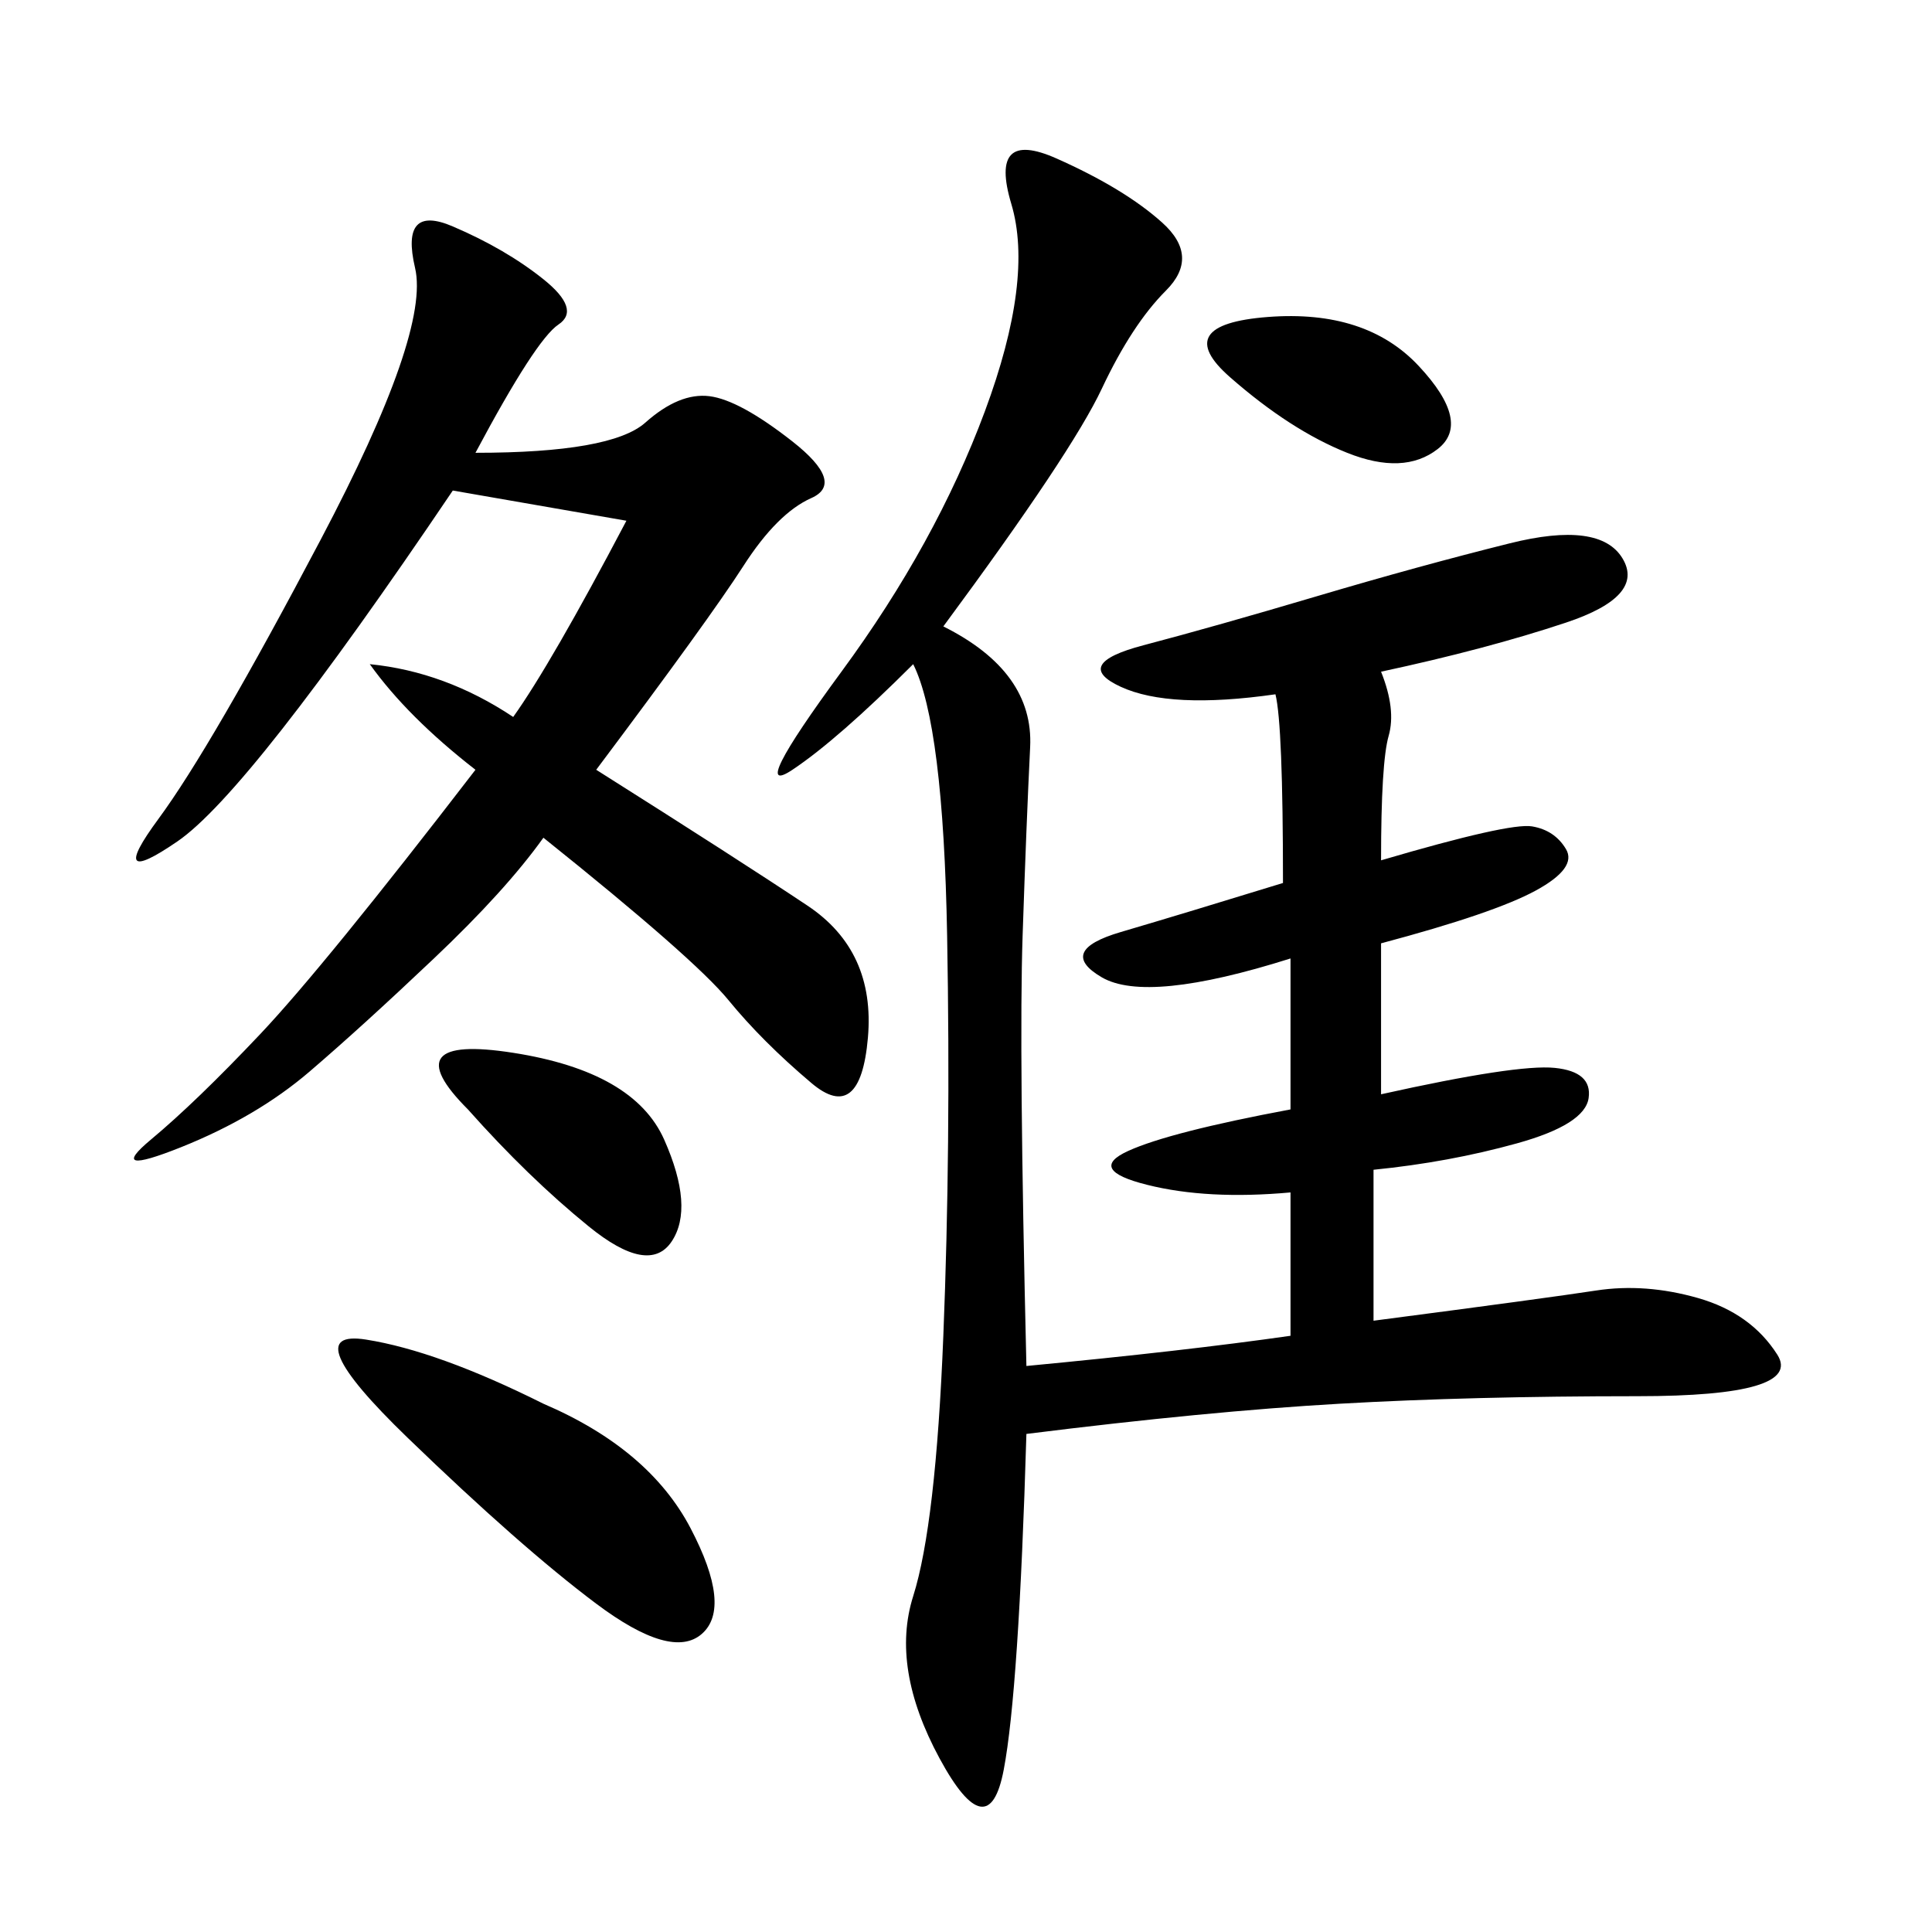 <svg xmlns="http://www.w3.org/2000/svg" xmlns:xlink="http://www.w3.org/1999/xlink" width="300" height="300"><path d="M146.48 97.27Q160.55 104.30 159.96 116.02Q159.38 127.73 158.79 145.31Q158.20 162.89 159.38 212.11L159.38 212.11Q183.98 209.77 200.39 207.42L200.39 207.42L200.39 185.16Q187.50 186.33 178.13 183.98Q168.75 181.64 175.20 178.71Q181.64 175.78 200.39 172.27L200.39 172.27L200.39 148.83Q178.13 155.86 171.09 151.76Q164.06 147.66 174.02 144.73Q183.98 141.80 199.22 137.11L199.22 137.11Q199.22 112.50 198.05 107.81L198.05 107.81Q181.64 110.16 174.02 106.64Q166.41 103.13 177.54 100.20Q188.67 97.27 204.49 92.58Q220.31 87.89 234.38 84.38Q248.44 80.86 251.95 86.72Q255.47 92.58 243.16 96.68Q230.86 100.78 214.45 104.30L214.45 104.30Q216.80 110.16 215.63 114.26Q214.45 118.36 214.45 133.59L214.45 133.59Q234.38 127.73 237.89 128.32Q241.41 128.91 243.16 131.84Q244.92 134.77 238.48 138.28Q232.03 141.80 214.45 146.48L214.45 146.48L214.45 169.92Q235.55 165.23 241.41 165.82Q247.27 166.41 246.68 170.51Q246.09 174.61 235.55 177.54Q225 180.47 213.28 181.64L213.28 181.64L213.28 205.08Q240.23 201.56 247.85 200.39Q255.47 199.22 263.67 201.56Q271.88 203.91 275.98 210.35Q280.08 216.80 254.30 216.80L254.30 216.80Q228.52 216.80 208.01 217.97Q187.50 219.14 159.38 222.66L159.38 222.66Q158.20 262.50 155.86 274.80Q153.52 287.11 145.90 273.05Q138.28 258.98 141.80 247.85Q145.31 236.72 146.48 207.42Q147.66 178.13 147.07 145.31Q146.48 112.50 141.80 103.13L141.80 103.13Q130.08 114.84 123.05 119.53Q116.02 124.22 130.66 104.30Q145.31 84.38 152.93 63.87Q160.55 43.36 157.03 31.64Q153.52 19.92 164.06 24.61Q174.61 29.30 180.47 34.57Q186.33 39.84 181.05 45.12Q175.78 50.39 171.09 60.35Q166.41 70.31 146.48 97.27L146.48 97.27ZM73.83 70.31Q94.92 70.31 100.20 65.63Q105.47 60.94 110.16 61.52Q114.84 62.11 123.05 68.55Q131.25 75 125.98 77.34Q120.70 79.69 115.43 87.89Q110.16 96.09 92.58 119.53L92.58 119.53Q114.84 133.59 125.39 140.63Q135.94 147.66 134.77 161.13Q133.59 174.61 125.98 168.16Q118.36 161.72 113.09 155.27Q107.81 148.83 84.38 130.08L84.38 130.08Q78.52 138.28 67.38 148.83Q56.25 159.38 48.05 166.41Q39.84 173.44 28.13 178.13Q16.41 182.81 23.44 176.95Q30.47 171.09 40.43 160.55Q50.39 150 73.83 119.53L73.83 119.53Q63.28 111.33 57.42 103.13L57.42 103.13Q69.14 104.30 79.69 111.33L79.69 111.33Q85.55 103.13 97.27 80.86L97.27 80.86L70.31 76.17Q38.67 123.05 27.54 130.66Q16.41 138.28 24.61 127.15Q32.81 116.02 49.80 83.79Q66.80 51.56 64.45 41.60Q62.11 31.64 70.31 35.16Q78.52 38.67 84.38 43.36Q90.23 48.05 86.72 50.39Q83.20 52.73 73.83 70.31L73.83 70.31ZM84.38 217.97Q100.78 225 107.23 237.30Q113.67 249.61 108.98 253.71Q104.30 257.81 92.58 249.02Q80.86 240.23 63.28 223.24Q45.70 206.25 56.84 208.01Q67.97 209.77 84.38 217.97L84.38 217.97ZM72.66 172.27Q60.94 160.55 79.69 163.48Q98.44 166.41 103.13 176.95Q107.81 187.50 104.30 192.77Q100.78 198.05 91.41 190.43Q82.03 182.81 72.66 172.27L72.66 172.27ZM196.88 49.22Q212.11 48.05 220.31 56.84Q228.52 65.63 223.24 69.73Q217.97 73.83 209.18 70.31Q200.39 66.80 191.02 58.59Q181.64 50.39 196.88 49.22L196.88 49.22Z"/></svg>
